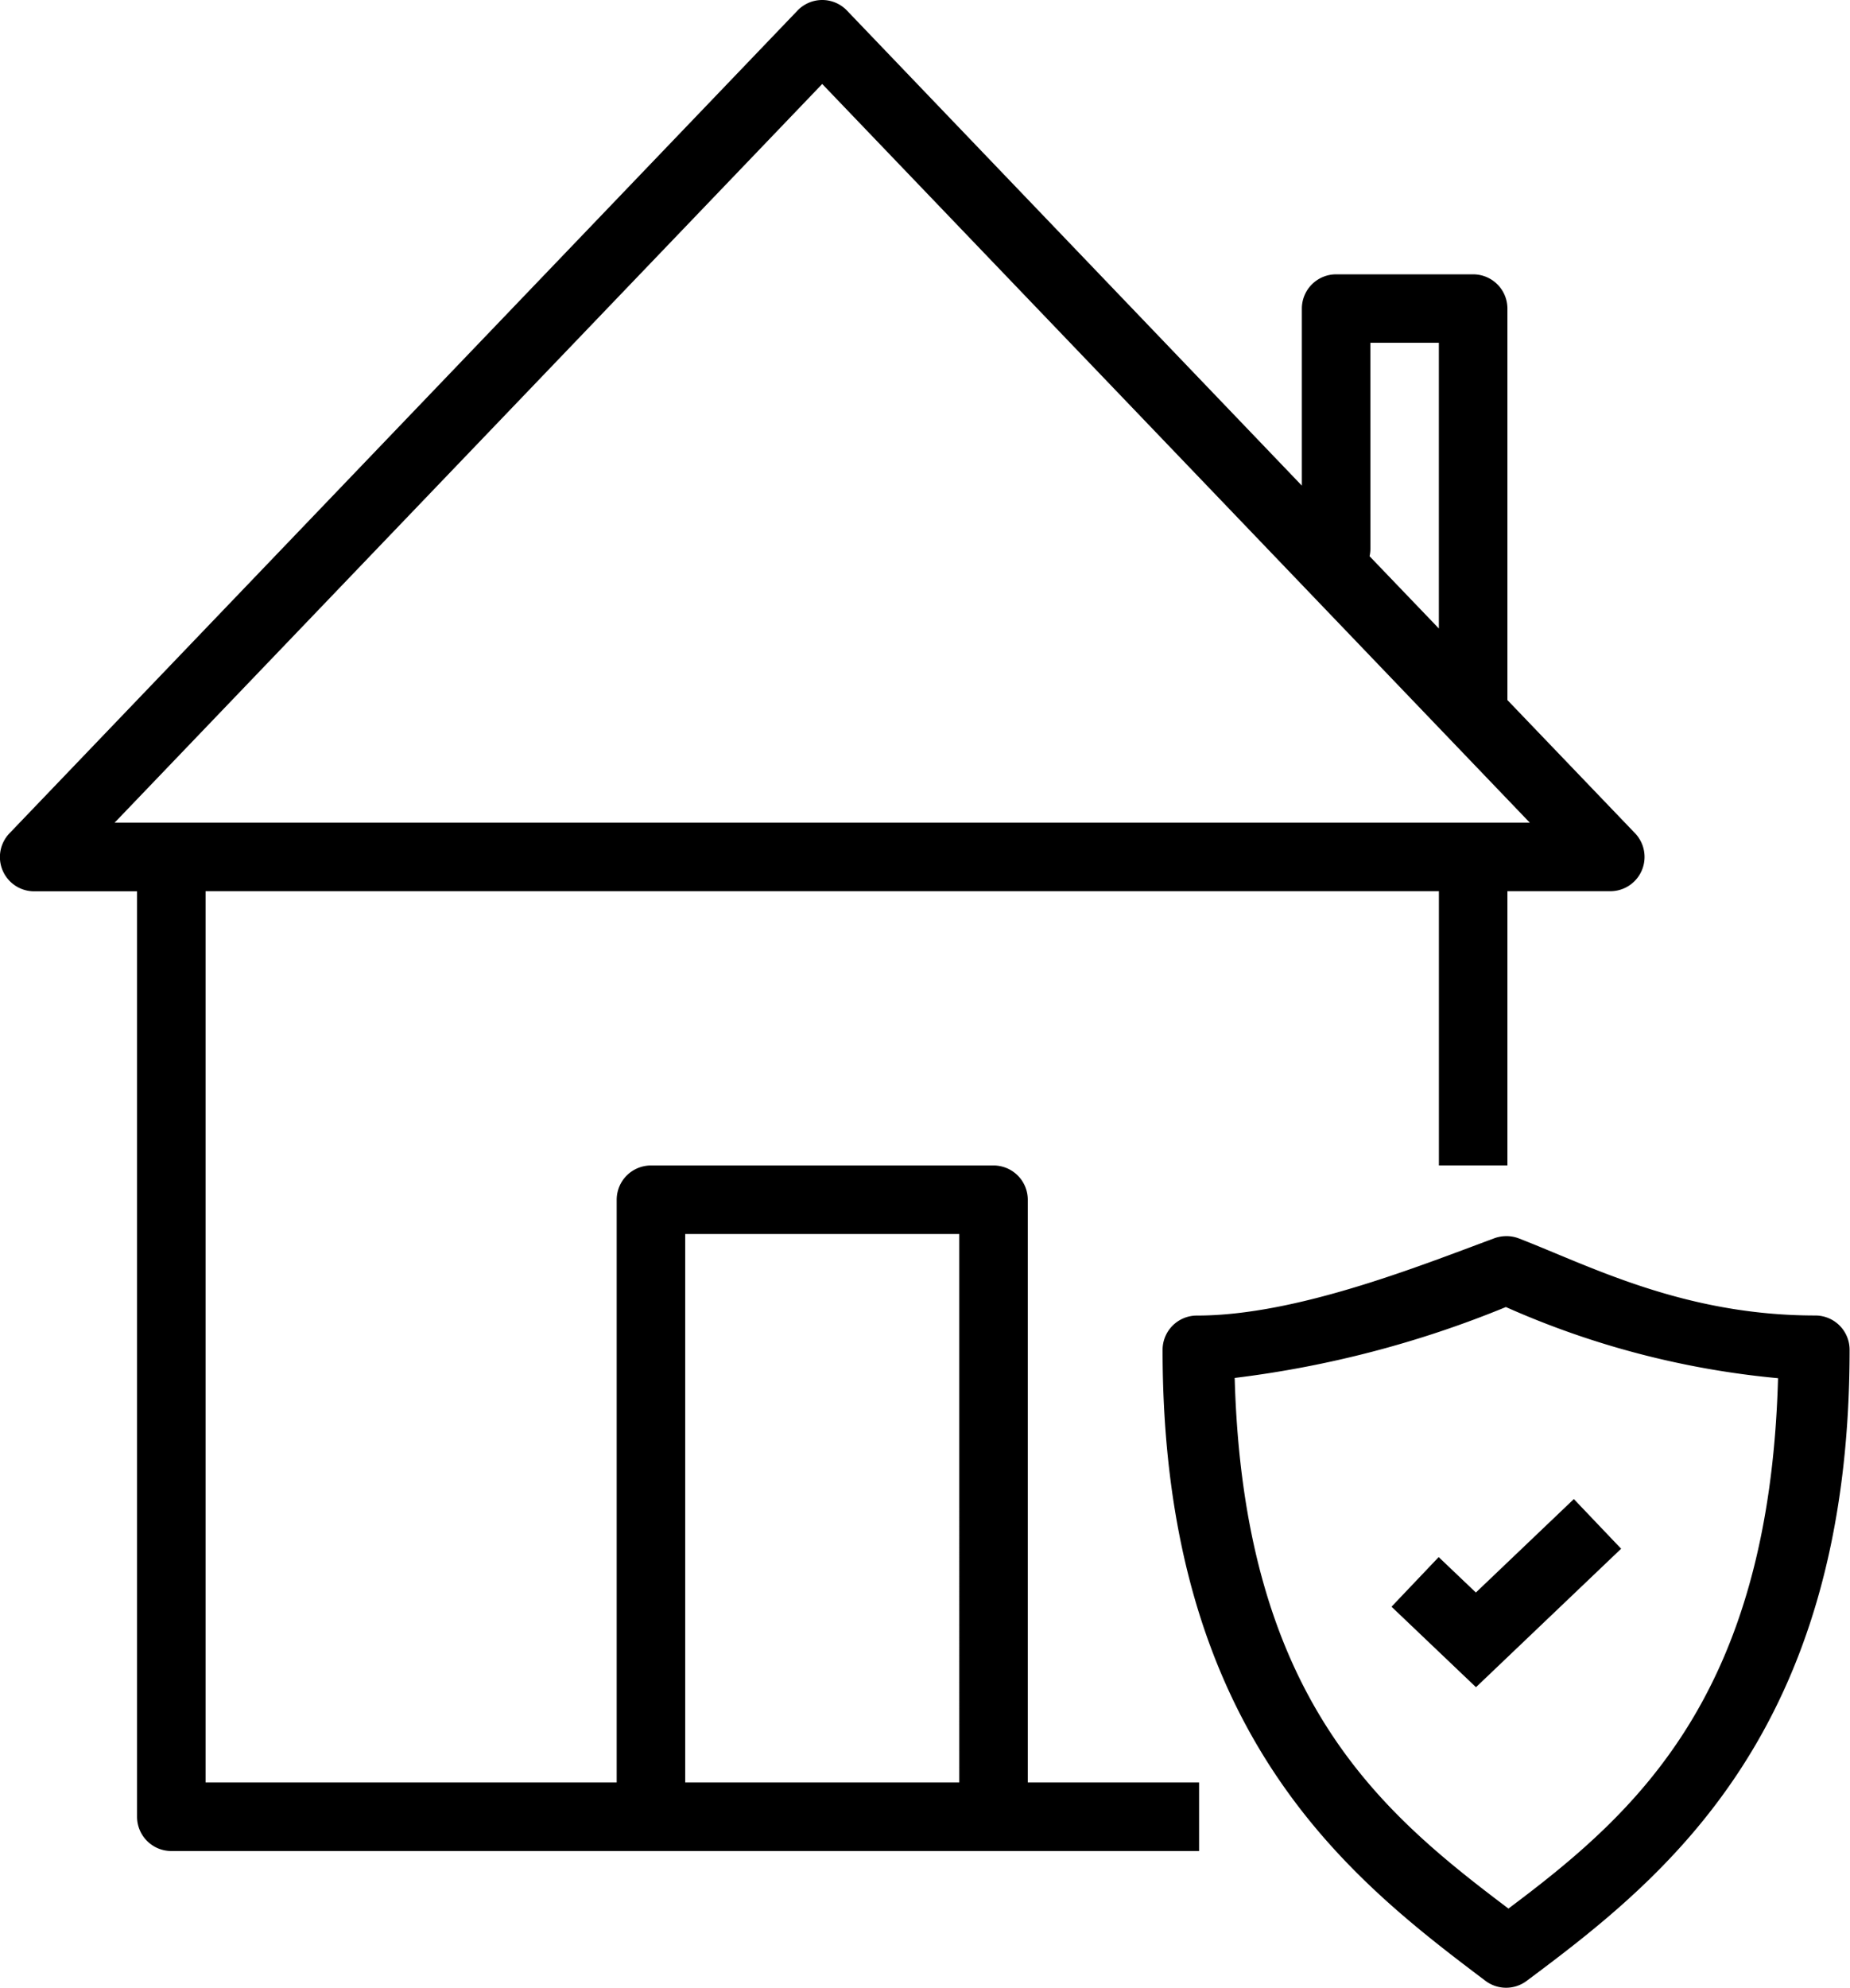 <?xml version="1.0" encoding="UTF-8"?> <svg xmlns="http://www.w3.org/2000/svg" width="50.983" height="54.752" viewBox="0 0 50.983 54.752"><path id="Trazado_1017" data-name="Trazado 1017" d="M25.667,1a.944.944,0,0,0-.689.291L3.263,23.95a.944.944,0,0,0,.682,1.6H6.777V51.039a.944.944,0,0,0,.944.944H36.045V50.095H31.324V34.045a.944.944,0,0,0-.944-.944H20.939a.944.944,0,0,0-.944.944v16.05H8.665V25.547H42.654V33.1h1.888V25.547h2.832a.944.944,0,0,0,.682-1.6l-3.514-3.665q0-.011,0-.023V9.5a.944.944,0,0,0-.944-.944H39.821a.944.944,0,0,0-.944.944v4.876L26.341,1.291A.944.944,0,0,0,25.667,1Zm-.008,2.313,19.5,20.346h-39Zm15.106,7.128h1.888v7.87L40.743,16.32a.944.944,0,0,0,.023-.213ZM21.883,34.989h7.553V50.095H21.883Zm22.6.059v0a.944.944,0,0,0-.3.057c-2.17.806-5.495,2.13-8.2,2.13a.944.944,0,0,0-.944.944c0,10.572,5.155,14.559,8.9,17.381a.944.944,0,0,0,1.133,0c3.8-2.832,8.9-6.847,8.9-17.383a.944.944,0,0,0-.944-.944c-3.635,0-6.222-1.371-8.184-2.128a.944.944,0,0,0-.368-.057ZM44.5,37a23.861,23.861,0,0,0,7.5,1.96c-.24,8.733-3.912,11.975-7.43,14.608-3.512-2.649-7.3-5.786-7.544-14.615A28.919,28.919,0,0,0,44.5,37Zm1.873,5.289-2.7,2.574-1.025-.976-1.3,1.367,2.328,2.217,4-3.814Z" transform="translate(-3 -1)" fill-rule="evenodd"></path></svg> 